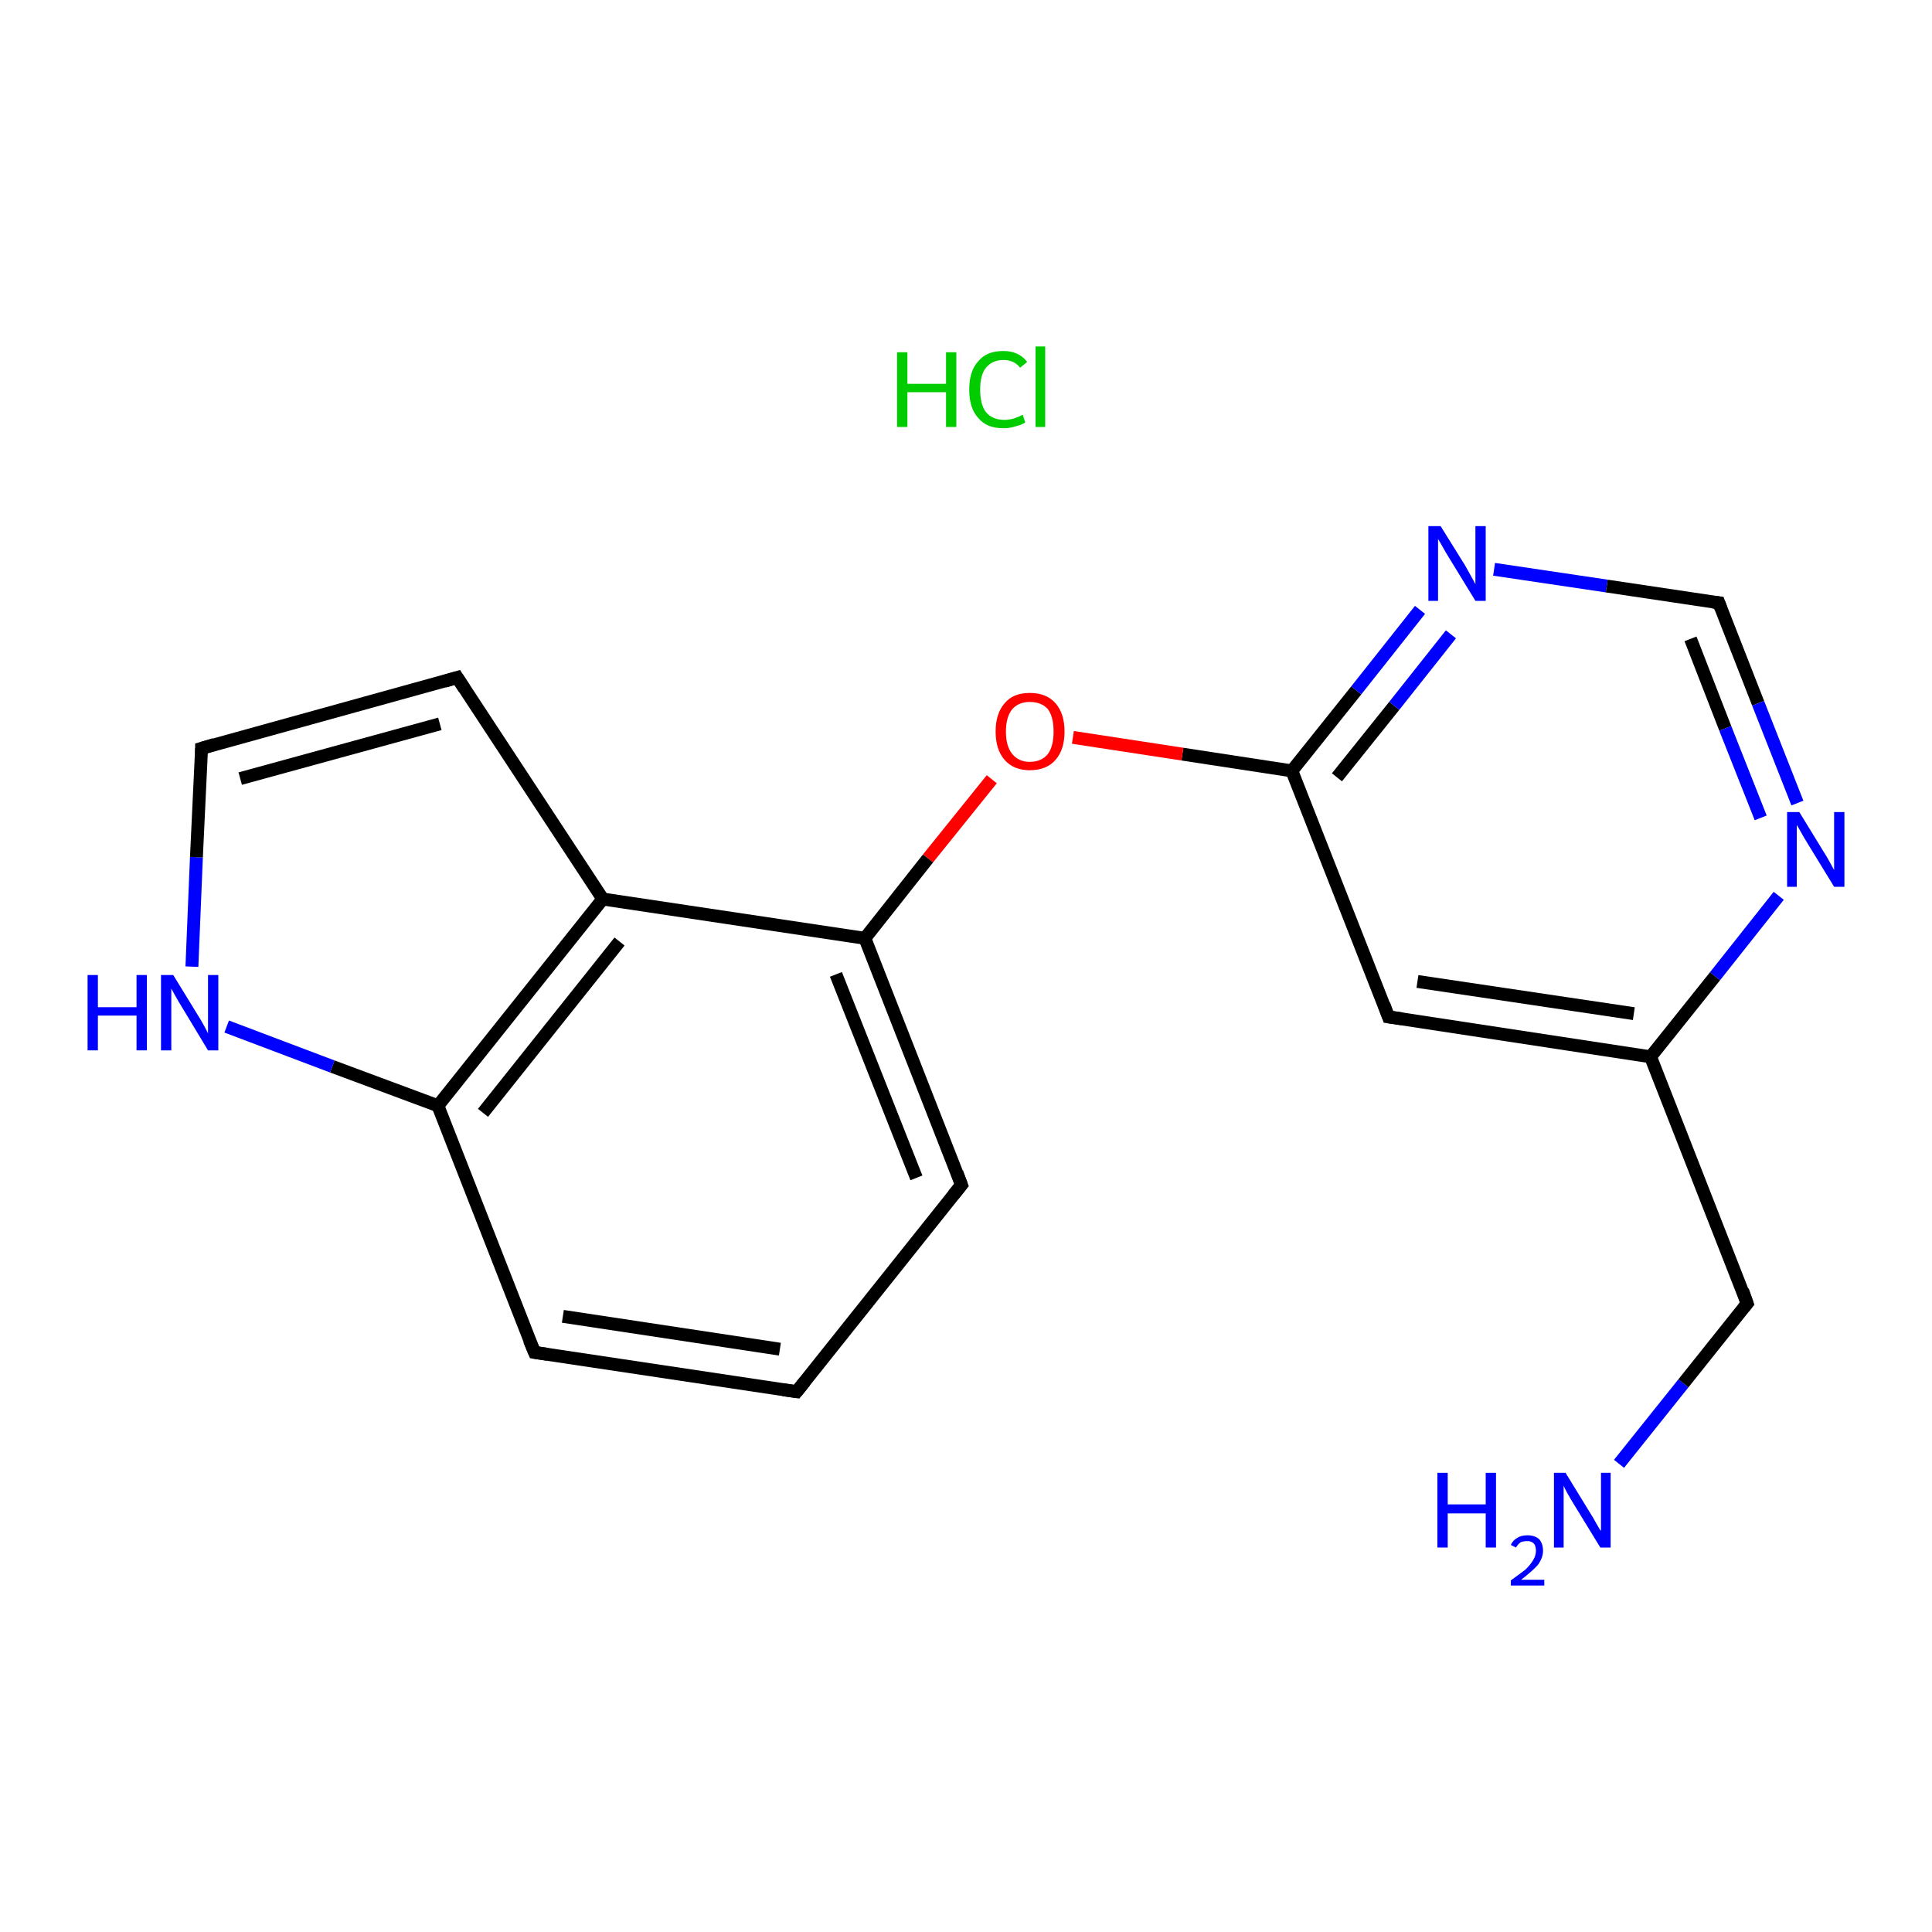 <?xml version='1.0' encoding='iso-8859-1'?>
<svg version='1.1' baseProfile='full'
              xmlns='http://www.w3.org/2000/svg'
                      xmlns:rdkit='http://www.rdkit.org/xml'
                      xmlns:xlink='http://www.w3.org/1999/xlink'
                  xml:space='preserve'
width='300px' height='300px' viewBox='0 0 300 300'>
<!-- END OF HEADER -->
<rect style='opacity:1.0;fill:#FFFFFF;stroke:none' width='300.0' height='300.0' x='0.0' y='0.0'> </rect>
<path class='bond-0 atom-1 atom-2' d='M 251.4,227.3 L 261.4,214.8' style='fill:none;fill-rule:evenodd;stroke:#0000FF;stroke-width:2.0px;stroke-linecap:butt;stroke-linejoin:miter;stroke-opacity:1' />
<path class='bond-0 atom-1 atom-2' d='M 261.4,214.8 L 271.3,202.4' style='fill:none;fill-rule:evenodd;stroke:#000000;stroke-width:2.0px;stroke-linecap:butt;stroke-linejoin:miter;stroke-opacity:1' />
<path class='bond-1 atom-2 atom-3' d='M 271.3,202.4 L 256.3,164.1' style='fill:none;fill-rule:evenodd;stroke:#000000;stroke-width:2.0px;stroke-linecap:butt;stroke-linejoin:miter;stroke-opacity:1' />
<path class='bond-2 atom-3 atom-4' d='M 256.3,164.1 L 215.6,157.9' style='fill:none;fill-rule:evenodd;stroke:#000000;stroke-width:2.0px;stroke-linecap:butt;stroke-linejoin:miter;stroke-opacity:1' />
<path class='bond-2 atom-3 atom-4' d='M 253.7,157.4 L 220.1,152.4' style='fill:none;fill-rule:evenodd;stroke:#000000;stroke-width:2.0px;stroke-linecap:butt;stroke-linejoin:miter;stroke-opacity:1' />
<path class='bond-3 atom-4 atom-5' d='M 215.6,157.9 L 200.6,119.7' style='fill:none;fill-rule:evenodd;stroke:#000000;stroke-width:2.0px;stroke-linecap:butt;stroke-linejoin:miter;stroke-opacity:1' />
<path class='bond-4 atom-5 atom-6' d='M 200.6,119.7 L 183.6,117.1' style='fill:none;fill-rule:evenodd;stroke:#000000;stroke-width:2.0px;stroke-linecap:butt;stroke-linejoin:miter;stroke-opacity:1' />
<path class='bond-4 atom-5 atom-6' d='M 183.6,117.1 L 166.6,114.5' style='fill:none;fill-rule:evenodd;stroke:#FF0000;stroke-width:2.0px;stroke-linecap:butt;stroke-linejoin:miter;stroke-opacity:1' />
<path class='bond-5 atom-6 atom-7' d='M 154.0,121.0 L 144.1,133.3' style='fill:none;fill-rule:evenodd;stroke:#FF0000;stroke-width:2.0px;stroke-linecap:butt;stroke-linejoin:miter;stroke-opacity:1' />
<path class='bond-5 atom-6 atom-7' d='M 144.1,133.3 L 134.3,145.7' style='fill:none;fill-rule:evenodd;stroke:#000000;stroke-width:2.0px;stroke-linecap:butt;stroke-linejoin:miter;stroke-opacity:1' />
<path class='bond-6 atom-7 atom-8' d='M 134.3,145.7 L 149.3,184.0' style='fill:none;fill-rule:evenodd;stroke:#000000;stroke-width:2.0px;stroke-linecap:butt;stroke-linejoin:miter;stroke-opacity:1' />
<path class='bond-6 atom-7 atom-8' d='M 129.8,151.3 L 142.3,182.9' style='fill:none;fill-rule:evenodd;stroke:#000000;stroke-width:2.0px;stroke-linecap:butt;stroke-linejoin:miter;stroke-opacity:1' />
<path class='bond-7 atom-8 atom-9' d='M 149.3,184.0 L 123.7,216.1' style='fill:none;fill-rule:evenodd;stroke:#000000;stroke-width:2.0px;stroke-linecap:butt;stroke-linejoin:miter;stroke-opacity:1' />
<path class='bond-8 atom-9 atom-10' d='M 123.7,216.1 L 83.0,210.0' style='fill:none;fill-rule:evenodd;stroke:#000000;stroke-width:2.0px;stroke-linecap:butt;stroke-linejoin:miter;stroke-opacity:1' />
<path class='bond-8 atom-9 atom-10' d='M 121.1,209.5 L 87.4,204.4' style='fill:none;fill-rule:evenodd;stroke:#000000;stroke-width:2.0px;stroke-linecap:butt;stroke-linejoin:miter;stroke-opacity:1' />
<path class='bond-9 atom-10 atom-11' d='M 83.0,210.0 L 68.0,171.7' style='fill:none;fill-rule:evenodd;stroke:#000000;stroke-width:2.0px;stroke-linecap:butt;stroke-linejoin:miter;stroke-opacity:1' />
<path class='bond-10 atom-11 atom-12' d='M 68.0,171.7 L 51.6,165.6' style='fill:none;fill-rule:evenodd;stroke:#000000;stroke-width:2.0px;stroke-linecap:butt;stroke-linejoin:miter;stroke-opacity:1' />
<path class='bond-10 atom-11 atom-12' d='M 51.6,165.6 L 35.2,159.4' style='fill:none;fill-rule:evenodd;stroke:#0000FF;stroke-width:2.0px;stroke-linecap:butt;stroke-linejoin:miter;stroke-opacity:1' />
<path class='bond-11 atom-12 atom-13' d='M 29.8,150.1 L 30.5,133.1' style='fill:none;fill-rule:evenodd;stroke:#0000FF;stroke-width:2.0px;stroke-linecap:butt;stroke-linejoin:miter;stroke-opacity:1' />
<path class='bond-11 atom-12 atom-13' d='M 30.5,133.1 L 31.3,116.2' style='fill:none;fill-rule:evenodd;stroke:#000000;stroke-width:2.0px;stroke-linecap:butt;stroke-linejoin:miter;stroke-opacity:1' />
<path class='bond-12 atom-13 atom-14' d='M 31.3,116.2 L 71.0,105.2' style='fill:none;fill-rule:evenodd;stroke:#000000;stroke-width:2.0px;stroke-linecap:butt;stroke-linejoin:miter;stroke-opacity:1' />
<path class='bond-12 atom-13 atom-14' d='M 37.3,120.9 L 68.3,112.4' style='fill:none;fill-rule:evenodd;stroke:#000000;stroke-width:2.0px;stroke-linecap:butt;stroke-linejoin:miter;stroke-opacity:1' />
<path class='bond-13 atom-14 atom-15' d='M 71.0,105.2 L 93.6,139.6' style='fill:none;fill-rule:evenodd;stroke:#000000;stroke-width:2.0px;stroke-linecap:butt;stroke-linejoin:miter;stroke-opacity:1' />
<path class='bond-14 atom-5 atom-16' d='M 200.6,119.7 L 210.6,107.2' style='fill:none;fill-rule:evenodd;stroke:#000000;stroke-width:2.0px;stroke-linecap:butt;stroke-linejoin:miter;stroke-opacity:1' />
<path class='bond-14 atom-5 atom-16' d='M 210.6,107.2 L 220.5,94.7' style='fill:none;fill-rule:evenodd;stroke:#0000FF;stroke-width:2.0px;stroke-linecap:butt;stroke-linejoin:miter;stroke-opacity:1' />
<path class='bond-14 atom-5 atom-16' d='M 207.6,120.7 L 216.5,109.6' style='fill:none;fill-rule:evenodd;stroke:#000000;stroke-width:2.0px;stroke-linecap:butt;stroke-linejoin:miter;stroke-opacity:1' />
<path class='bond-14 atom-5 atom-16' d='M 216.5,109.6 L 225.3,98.5' style='fill:none;fill-rule:evenodd;stroke:#0000FF;stroke-width:2.0px;stroke-linecap:butt;stroke-linejoin:miter;stroke-opacity:1' />
<path class='bond-15 atom-16 atom-17' d='M 232.0,88.4 L 249.5,91.0' style='fill:none;fill-rule:evenodd;stroke:#0000FF;stroke-width:2.0px;stroke-linecap:butt;stroke-linejoin:miter;stroke-opacity:1' />
<path class='bond-15 atom-16 atom-17' d='M 249.5,91.0 L 266.9,93.6' style='fill:none;fill-rule:evenodd;stroke:#000000;stroke-width:2.0px;stroke-linecap:butt;stroke-linejoin:miter;stroke-opacity:1' />
<path class='bond-16 atom-17 atom-18' d='M 266.9,93.6 L 273.0,109.2' style='fill:none;fill-rule:evenodd;stroke:#000000;stroke-width:2.0px;stroke-linecap:butt;stroke-linejoin:miter;stroke-opacity:1' />
<path class='bond-16 atom-17 atom-18' d='M 273.0,109.2 L 279.1,124.7' style='fill:none;fill-rule:evenodd;stroke:#0000FF;stroke-width:2.0px;stroke-linecap:butt;stroke-linejoin:miter;stroke-opacity:1' />
<path class='bond-16 atom-17 atom-18' d='M 262.5,99.2 L 267.9,113.1' style='fill:none;fill-rule:evenodd;stroke:#000000;stroke-width:2.0px;stroke-linecap:butt;stroke-linejoin:miter;stroke-opacity:1' />
<path class='bond-16 atom-17 atom-18' d='M 267.9,113.1 L 273.4,127.0' style='fill:none;fill-rule:evenodd;stroke:#0000FF;stroke-width:2.0px;stroke-linecap:butt;stroke-linejoin:miter;stroke-opacity:1' />
<path class='bond-17 atom-18 atom-3' d='M 276.2,139.1 L 266.3,151.6' style='fill:none;fill-rule:evenodd;stroke:#0000FF;stroke-width:2.0px;stroke-linecap:butt;stroke-linejoin:miter;stroke-opacity:1' />
<path class='bond-17 atom-18 atom-3' d='M 266.3,151.6 L 256.3,164.1' style='fill:none;fill-rule:evenodd;stroke:#000000;stroke-width:2.0px;stroke-linecap:butt;stroke-linejoin:miter;stroke-opacity:1' />
<path class='bond-18 atom-15 atom-7' d='M 93.6,139.6 L 134.3,145.7' style='fill:none;fill-rule:evenodd;stroke:#000000;stroke-width:2.0px;stroke-linecap:butt;stroke-linejoin:miter;stroke-opacity:1' />
<path class='bond-19 atom-15 atom-11' d='M 93.6,139.6 L 68.0,171.7' style='fill:none;fill-rule:evenodd;stroke:#000000;stroke-width:2.0px;stroke-linecap:butt;stroke-linejoin:miter;stroke-opacity:1' />
<path class='bond-19 atom-15 atom-11' d='M 96.2,146.2 L 75.0,172.8' style='fill:none;fill-rule:evenodd;stroke:#000000;stroke-width:2.0px;stroke-linecap:butt;stroke-linejoin:miter;stroke-opacity:1' />
<path d='M 270.8,203.0 L 271.3,202.4 L 270.6,200.4' style='fill:none;stroke:#000000;stroke-width:2.0px;stroke-linecap:butt;stroke-linejoin:miter;stroke-opacity:1;' />
<path d='M 217.7,158.2 L 215.6,157.9 L 214.9,156.0' style='fill:none;stroke:#000000;stroke-width:2.0px;stroke-linecap:butt;stroke-linejoin:miter;stroke-opacity:1;' />
<path d='M 148.6,182.1 L 149.3,184.0 L 148.0,185.6' style='fill:none;stroke:#000000;stroke-width:2.0px;stroke-linecap:butt;stroke-linejoin:miter;stroke-opacity:1;' />
<path d='M 125.0,214.5 L 123.7,216.1 L 121.6,215.8' style='fill:none;stroke:#000000;stroke-width:2.0px;stroke-linecap:butt;stroke-linejoin:miter;stroke-opacity:1;' />
<path d='M 85.0,210.3 L 83.0,210.0 L 82.2,208.1' style='fill:none;stroke:#000000;stroke-width:2.0px;stroke-linecap:butt;stroke-linejoin:miter;stroke-opacity:1;' />
<path d='M 31.3,117.0 L 31.3,116.2 L 33.3,115.6' style='fill:none;stroke:#000000;stroke-width:2.0px;stroke-linecap:butt;stroke-linejoin:miter;stroke-opacity:1;' />
<path d='M 69.0,105.8 L 71.0,105.2 L 72.1,106.9' style='fill:none;stroke:#000000;stroke-width:2.0px;stroke-linecap:butt;stroke-linejoin:miter;stroke-opacity:1;' />
<path d='M 266.0,93.5 L 266.9,93.6 L 267.2,94.4' style='fill:none;stroke:#000000;stroke-width:2.0px;stroke-linecap:butt;stroke-linejoin:miter;stroke-opacity:1;' />
<path class='atom-0' d='M 139.3 54.7
L 140.9 54.7
L 140.9 59.6
L 146.9 59.6
L 146.9 54.7
L 148.5 54.7
L 148.5 66.3
L 146.9 66.3
L 146.9 60.9
L 140.9 60.9
L 140.9 66.3
L 139.3 66.3
L 139.3 54.7
' fill='#00CC00'/>
<path class='atom-0' d='M 150.5 60.5
Q 150.5 57.6, 151.9 56.1
Q 153.2 54.5, 155.8 54.5
Q 158.2 54.5, 159.5 56.2
L 158.4 57.1
Q 157.5 55.9, 155.8 55.9
Q 154.1 55.9, 153.1 57.1
Q 152.2 58.2, 152.2 60.5
Q 152.2 62.8, 153.1 64.0
Q 154.1 65.2, 156.0 65.2
Q 157.3 65.2, 158.8 64.4
L 159.2 65.6
Q 158.6 66.0, 157.7 66.2
Q 156.8 66.5, 155.8 66.5
Q 153.2 66.5, 151.9 64.9
Q 150.5 63.4, 150.5 60.5
' fill='#00CC00'/>
<path class='atom-0' d='M 160.8 53.8
L 162.3 53.8
L 162.3 66.3
L 160.8 66.3
L 160.8 53.8
' fill='#00CC00'/>
<path class='atom-1' d='M 223.2 228.7
L 224.8 228.7
L 224.8 233.6
L 230.7 233.6
L 230.7 228.7
L 232.3 228.7
L 232.3 240.3
L 230.7 240.3
L 230.7 235.0
L 224.8 235.0
L 224.8 240.3
L 223.2 240.3
L 223.2 228.7
' fill='#0000FF'/>
<path class='atom-1' d='M 234.6 239.9
Q 234.9 239.2, 235.6 238.8
Q 236.2 238.4, 237.2 238.4
Q 238.3 238.4, 239.0 239.0
Q 239.6 239.7, 239.6 240.8
Q 239.6 241.9, 238.8 243.0
Q 237.9 244.0, 236.2 245.3
L 239.8 245.3
L 239.8 246.2
L 234.6 246.2
L 234.6 245.4
Q 236.0 244.4, 236.9 243.7
Q 237.7 242.9, 238.1 242.2
Q 238.5 241.5, 238.5 240.8
Q 238.5 240.1, 238.2 239.7
Q 237.8 239.3, 237.2 239.3
Q 236.5 239.3, 236.1 239.5
Q 235.7 239.8, 235.4 240.3
L 234.6 239.9
' fill='#0000FF'/>
<path class='atom-1' d='M 243.1 228.7
L 246.9 234.9
Q 247.3 235.5, 247.9 236.6
Q 248.5 237.7, 248.6 237.7
L 248.6 228.7
L 250.1 228.7
L 250.1 240.3
L 248.5 240.3
L 244.4 233.6
Q 243.9 232.8, 243.4 231.9
Q 242.9 231.0, 242.8 230.7
L 242.8 240.3
L 241.3 240.3
L 241.3 228.7
L 243.1 228.7
' fill='#0000FF'/>
<path class='atom-6' d='M 154.6 113.6
Q 154.6 110.8, 156.0 109.2
Q 157.3 107.6, 159.9 107.6
Q 162.5 107.6, 163.9 109.2
Q 165.3 110.8, 165.3 113.6
Q 165.3 116.4, 163.9 118.0
Q 162.5 119.6, 159.9 119.6
Q 157.4 119.6, 156.0 118.0
Q 154.6 116.4, 154.6 113.6
M 159.9 118.3
Q 161.7 118.3, 162.7 117.1
Q 163.6 115.9, 163.6 113.6
Q 163.6 111.3, 162.7 110.1
Q 161.7 109.0, 159.9 109.0
Q 158.2 109.0, 157.2 110.1
Q 156.2 111.3, 156.2 113.6
Q 156.2 115.9, 157.2 117.1
Q 158.2 118.3, 159.9 118.3
' fill='#FF0000'/>
<path class='atom-12' d='M 13.6 151.4
L 15.2 151.4
L 15.2 156.4
L 21.2 156.4
L 21.2 151.4
L 22.8 151.4
L 22.8 163.1
L 21.2 163.1
L 21.2 157.7
L 15.2 157.7
L 15.2 163.1
L 13.6 163.1
L 13.6 151.4
' fill='#0000FF'/>
<path class='atom-12' d='M 26.9 151.4
L 30.7 157.6
Q 31.1 158.2, 31.7 159.3
Q 32.3 160.4, 32.3 160.5
L 32.3 151.4
L 33.9 151.4
L 33.9 163.1
L 32.3 163.1
L 28.2 156.3
Q 27.7 155.5, 27.2 154.6
Q 26.7 153.7, 26.6 153.5
L 26.6 163.1
L 25.0 163.1
L 25.0 151.4
L 26.9 151.4
' fill='#0000FF'/>
<path class='atom-16' d='M 223.7 81.7
L 227.5 87.8
Q 227.9 88.5, 228.5 89.6
Q 229.1 90.7, 229.1 90.7
L 229.1 81.7
L 230.7 81.7
L 230.7 93.3
L 229.1 93.3
L 225.0 86.6
Q 224.5 85.8, 224.0 84.9
Q 223.5 84.0, 223.3 83.7
L 223.3 93.3
L 221.8 93.3
L 221.8 81.7
L 223.7 81.7
' fill='#0000FF'/>
<path class='atom-18' d='M 279.4 126.1
L 283.2 132.3
Q 283.6 132.9, 284.2 134.0
Q 284.8 135.1, 284.8 135.1
L 284.8 126.1
L 286.4 126.1
L 286.4 137.7
L 284.8 137.7
L 280.7 131.0
Q 280.2 130.2, 279.7 129.3
Q 279.2 128.4, 279.0 128.1
L 279.0 137.7
L 277.5 137.7
L 277.5 126.1
L 279.4 126.1
' fill='#0000FF'/>
</svg>
